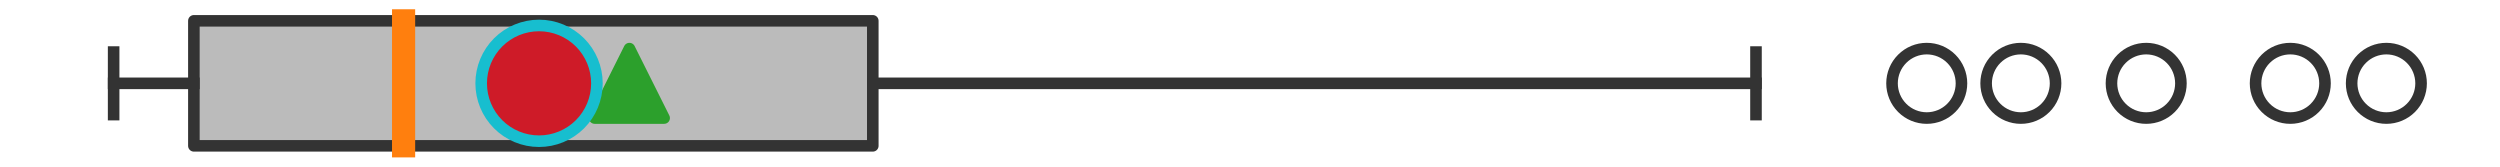 <?xml version="1.0" encoding="utf-8" standalone="no"?>
<!DOCTYPE svg PUBLIC "-//W3C//DTD SVG 1.1//EN"
  "http://www.w3.org/Graphics/SVG/1.1/DTD/svg11.dtd">
<svg xmlns:xlink="http://www.w3.org/1999/xlink" width="216pt" height="14.4pt" viewBox="0 0 216 14.4" xmlns="http://www.w3.org/2000/svg" version="1.1">
 <defs>
  <style type="text/css">*{stroke-linejoin: round; stroke-linecap: butt}</style>
 </defs>
 <g id="figure_1">
  <g id="patch_1">
   <path d="M 0 14.4 
L 216 14.4 
L 216 0 
L 0 0 
z
" style="fill: #ffffff"/>
  </g>
  <g id="axes_1">
   <g id="patch_2">
    <path d="M 16.751 12.6 
L 16.751 1.8 
L 75.409 1.8 
L 75.409 12.6 
L 16.751 12.6 
z
" clip-path="url(#p259f57f0c4)" style="fill: #bbbbbb; stroke: #333333; stroke-linejoin: miter"/>
   </g>
   <g id="line2d_1">
    <path d="M 16.751 7.2 
L 9.818 7.2 
" clip-path="url(#p259f57f0c4)" style="fill: none; stroke: #333333; stroke-linecap: square"/>
   </g>
   <g id="line2d_2">
    <path d="M 75.409 7.2 
L 151.717 7.2 
" clip-path="url(#p259f57f0c4)" style="fill: none; stroke: #333333; stroke-linecap: square"/>
   </g>
   <g id="line2d_3">
    <path d="M 9.818 9.9 
L 9.818 4.5 
" clip-path="url(#p259f57f0c4)" style="fill: none; stroke: #333333; stroke-linecap: square"/>
   </g>
   <g id="line2d_4">
    <path d="M 151.717 9.9 
L 151.717 4.5 
" clip-path="url(#p259f57f0c4)" style="fill: none; stroke: #333333; stroke-linecap: square"/>
   </g>
   <g id="line2d_5">
    <defs>
     <path id="m7c593b04df" d="M 0 3 
C 0.796 3 1.559 2.684 2.121 2.121 
C 2.684 1.559 3 0.796 3 0 
C 3 -0.796 2.684 -1.559 2.121 -2.121 
C 1.559 -2.684 0.796 -3 0 -3 
C -0.796 -3 -1.559 -2.684 -2.121 -2.121 
C -2.684 -1.559 -3 -0.796 -3 0 
C -3 0.796 -2.684 1.559 -2.121 2.121 
C -1.559 2.684 -0.796 3 0 3 
z
" style="stroke: #333333"/>
    </defs>
    <g clip-path="url(#p259f57f0c4)">
     <use xlink:href="#m7c593b04df" x="206.182" y="7.2" style="fill-opacity: 0; stroke: #333333"/>
     <use xlink:href="#m7c593b04df" x="185.431" y="7.2" style="fill-opacity: 0; stroke: #333333"/>
     <use xlink:href="#m7c593b04df" x="197.881" y="7.2" style="fill-opacity: 0; stroke: #333333"/>
     <use xlink:href="#m7c593b04df" x="174.602" y="7.2" style="fill-opacity: 0; stroke: #333333"/>
     <use xlink:href="#m7c593b04df" x="166.471" y="7.2" style="fill-opacity: 0; stroke: #333333"/>
    </g>
   </g>
   <g id="line2d_6">
    <path d="M 34.87 12.6 
L 34.87 1.8 
" clip-path="url(#p259f57f0c4)" style="fill: none; stroke: #ff7f0e; stroke-width: 2; stroke-linecap: square"/>
   </g>
   <g id="line2d_7">
    <defs>
     <path id="m5fc82fd1a5" d="M 0 -3 
L -3 3 
L 3 3 
z
" style="stroke: #2ca02c; stroke-linejoin: miter"/>
    </defs>
    <g clip-path="url(#p259f57f0c4)">
     <use xlink:href="#m5fc82fd1a5" x="54.382" y="7.2" style="fill: #2ca02c; stroke: #2ca02c; stroke-linejoin: miter"/>
    </g>
   </g>
   <g id="line2d_8">
    <defs>
     <path id="m75800f6111" d="M 0 5 
C 1.326 5 2.598 4.473 3.536 3.536 
C 4.473 2.598 5 1.326 5 0 
C 5 -1.326 4.473 -2.598 3.536 -3.536 
C 2.598 -4.473 1.326 -5 0 -5 
C -1.326 -5 -2.598 -4.473 -3.536 -3.536 
C -4.473 -2.598 -5 -1.326 -5 0 
C -5 1.326 -4.473 2.598 -3.536 3.536 
C -2.598 4.473 -1.326 5 0 5 
z
" style="stroke: #17becf"/>
    </defs>
    <g clip-path="url(#p259f57f0c4)">
     <use xlink:href="#m75800f6111" x="46.574" y="7.2" style="fill: #ce1b28; stroke: #17becf"/>
    </g>
   </g>
  </g>
 </g>
 <defs>
  <clipPath id="p259f57f0c4">
   <rect x="0" y="-28.8" width="216" height="72"/>
  </clipPath>
 </defs>
</svg>
